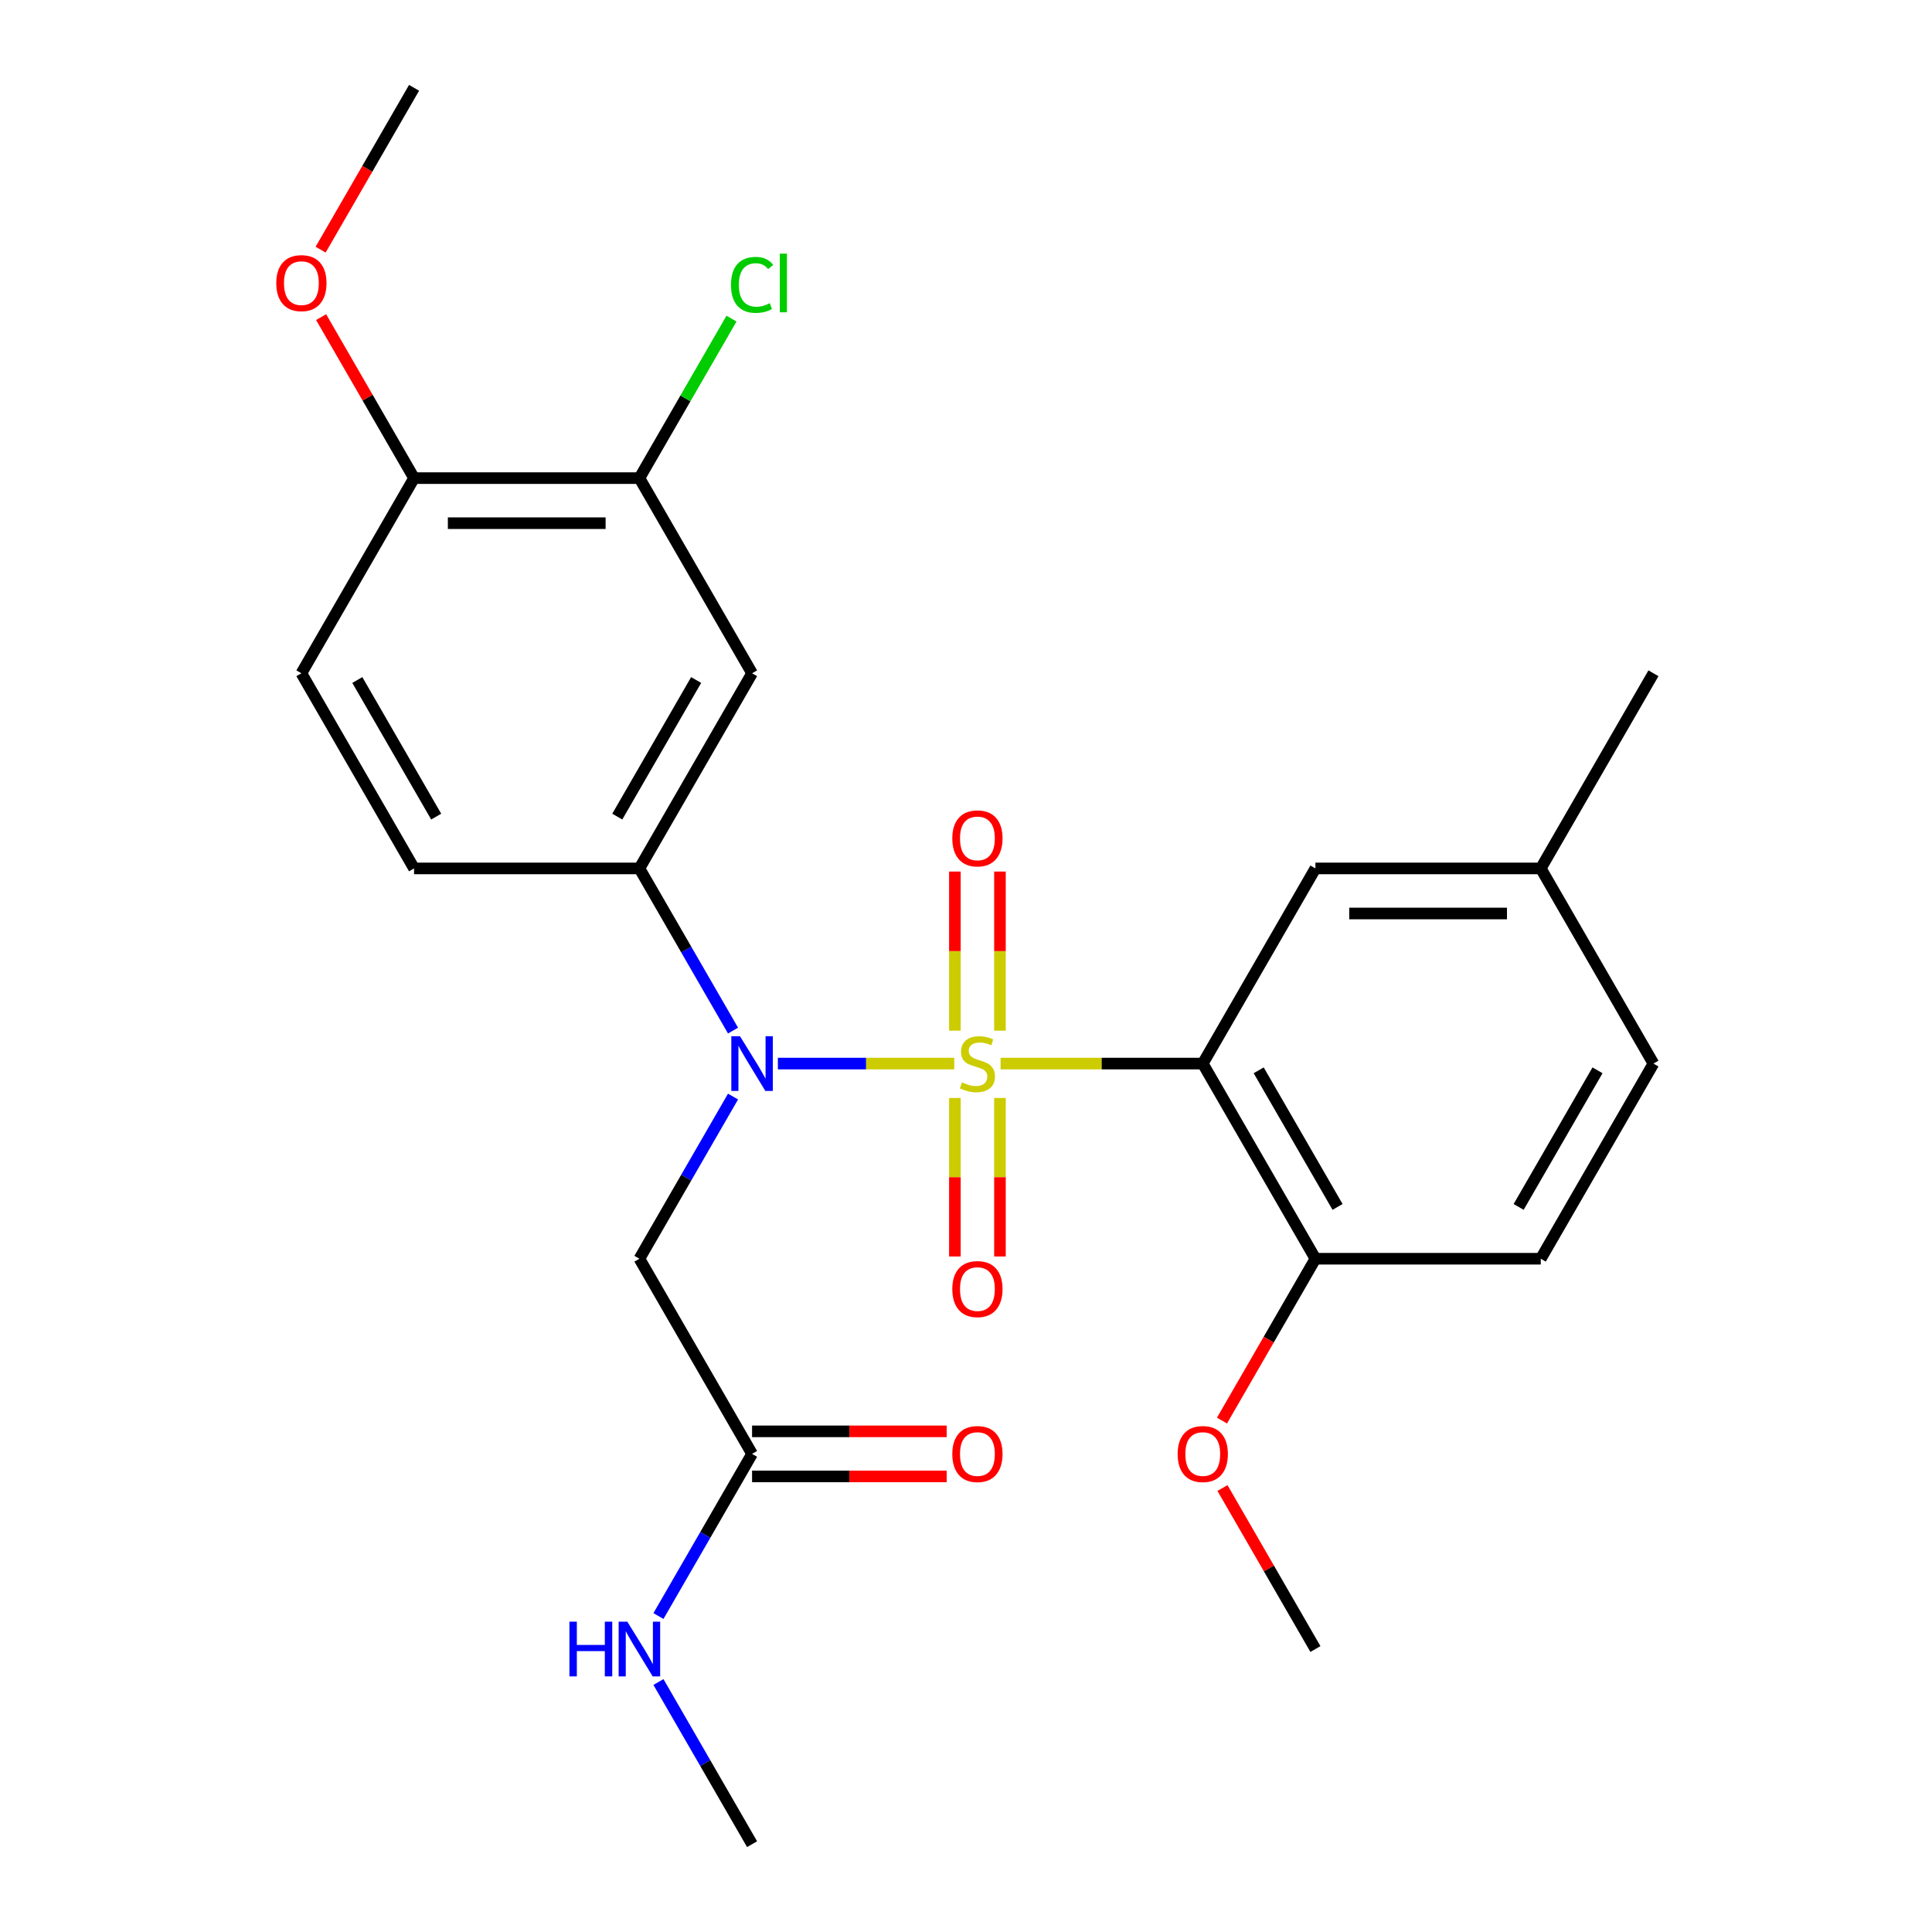 <?xml version='1.0' encoding='iso-8859-1'?>
<svg version='1.1' baseProfile='full'
              xmlns='http://www.w3.org/2000/svg'
                      xmlns:rdkit='http://www.rdkit.org/xml'
                      xmlns:xlink='http://www.w3.org/1999/xlink'
                  xml:space='preserve'
width='1000px' height='1000px' viewBox='0 0 1000 1000'>
<!-- END OF HEADER -->
<rect style='opacity:1.0;fill:#FFFFFF;stroke:none' width='1000' height='1000' x='0' y='0'> </rect>
<path class='bond-0' d='M 517.905,550.505 L 570.225,550.505' style='fill:none;fill-rule:evenodd;stroke:#CCCC00;stroke-width:6px;stroke-linecap:butt;stroke-linejoin:miter;stroke-opacity:1' />
<path class='bond-0' d='M 570.225,550.505 L 622.546,550.505' style='fill:none;fill-rule:evenodd;stroke:#000000;stroke-width:6px;stroke-linecap:butt;stroke-linejoin:miter;stroke-opacity:1' />
<path class='bond-1' d='M 493.913,550.505 L 448.271,550.505' style='fill:none;fill-rule:evenodd;stroke:#CCCC00;stroke-width:6px;stroke-linecap:butt;stroke-linejoin:miter;stroke-opacity:1' />
<path class='bond-1' d='M 448.271,550.505 L 402.629,550.505' style='fill:none;fill-rule:evenodd;stroke:#0000FF;stroke-width:6px;stroke-linecap:butt;stroke-linejoin:miter;stroke-opacity:1' />
<path class='bond-5' d='M 517.573,533.469 L 517.573,492.294' style='fill:none;fill-rule:evenodd;stroke:#CCCC00;stroke-width:6px;stroke-linecap:butt;stroke-linejoin:miter;stroke-opacity:1' />
<path class='bond-5' d='M 517.573,492.294 L 517.573,451.119' style='fill:none;fill-rule:evenodd;stroke:#FF0000;stroke-width:6px;stroke-linecap:butt;stroke-linejoin:miter;stroke-opacity:1' />
<path class='bond-5' d='M 494.245,533.469 L 494.245,492.294' style='fill:none;fill-rule:evenodd;stroke:#CCCC00;stroke-width:6px;stroke-linecap:butt;stroke-linejoin:miter;stroke-opacity:1' />
<path class='bond-5' d='M 494.245,492.294 L 494.245,451.119' style='fill:none;fill-rule:evenodd;stroke:#FF0000;stroke-width:6px;stroke-linecap:butt;stroke-linejoin:miter;stroke-opacity:1' />
<path class='bond-6' d='M 494.245,568.301 L 494.245,609.326' style='fill:none;fill-rule:evenodd;stroke:#CCCC00;stroke-width:6px;stroke-linecap:butt;stroke-linejoin:miter;stroke-opacity:1' />
<path class='bond-6' d='M 494.245,609.326 L 494.245,650.35' style='fill:none;fill-rule:evenodd;stroke:#FF0000;stroke-width:6px;stroke-linecap:butt;stroke-linejoin:miter;stroke-opacity:1' />
<path class='bond-6' d='M 517.573,568.301 L 517.573,609.326' style='fill:none;fill-rule:evenodd;stroke:#CCCC00;stroke-width:6px;stroke-linecap:butt;stroke-linejoin:miter;stroke-opacity:1' />
<path class='bond-6' d='M 517.573,609.326 L 517.573,650.35' style='fill:none;fill-rule:evenodd;stroke:#FF0000;stroke-width:6px;stroke-linecap:butt;stroke-linejoin:miter;stroke-opacity:1' />
<path class='bond-9' d='M 622.546,550.505 L 680.864,651.515' style='fill:none;fill-rule:evenodd;stroke:#000000;stroke-width:6px;stroke-linecap:butt;stroke-linejoin:miter;stroke-opacity:1' />
<path class='bond-9' d='M 651.495,553.993 L 692.318,624.7' style='fill:none;fill-rule:evenodd;stroke:#000000;stroke-width:6px;stroke-linecap:butt;stroke-linejoin:miter;stroke-opacity:1' />
<path class='bond-10' d='M 622.546,550.505 L 680.864,449.495' style='fill:none;fill-rule:evenodd;stroke:#000000;stroke-width:6px;stroke-linecap:butt;stroke-linejoin:miter;stroke-opacity:1' />
<path class='bond-2' d='M 379.414,533.429 L 355.184,491.462' style='fill:none;fill-rule:evenodd;stroke:#0000FF;stroke-width:6px;stroke-linecap:butt;stroke-linejoin:miter;stroke-opacity:1' />
<path class='bond-2' d='M 355.184,491.462 L 330.954,449.495' style='fill:none;fill-rule:evenodd;stroke:#000000;stroke-width:6px;stroke-linecap:butt;stroke-linejoin:miter;stroke-opacity:1' />
<path class='bond-3' d='M 379.414,567.581 L 355.184,609.548' style='fill:none;fill-rule:evenodd;stroke:#0000FF;stroke-width:6px;stroke-linecap:butt;stroke-linejoin:miter;stroke-opacity:1' />
<path class='bond-3' d='M 355.184,609.548 L 330.954,651.515' style='fill:none;fill-rule:evenodd;stroke:#000000;stroke-width:6px;stroke-linecap:butt;stroke-linejoin:miter;stroke-opacity:1' />
<path class='bond-4' d='M 330.954,449.495 L 389.273,348.485' style='fill:none;fill-rule:evenodd;stroke:#000000;stroke-width:6px;stroke-linecap:butt;stroke-linejoin:miter;stroke-opacity:1' />
<path class='bond-4' d='M 319.5,422.68 L 360.323,351.973' style='fill:none;fill-rule:evenodd;stroke:#000000;stroke-width:6px;stroke-linecap:butt;stroke-linejoin:miter;stroke-opacity:1' />
<path class='bond-12' d='M 330.954,449.495 L 214.318,449.495' style='fill:none;fill-rule:evenodd;stroke:#000000;stroke-width:6px;stroke-linecap:butt;stroke-linejoin:miter;stroke-opacity:1' />
<path class='bond-7' d='M 330.954,651.515 L 389.273,752.525' style='fill:none;fill-rule:evenodd;stroke:#000000;stroke-width:6px;stroke-linecap:butt;stroke-linejoin:miter;stroke-opacity:1' />
<path class='bond-8' d='M 389.273,348.485 L 330.954,247.475' style='fill:none;fill-rule:evenodd;stroke:#000000;stroke-width:6px;stroke-linecap:butt;stroke-linejoin:miter;stroke-opacity:1' />
<path class='bond-13' d='M 389.273,764.189 L 439.633,764.189' style='fill:none;fill-rule:evenodd;stroke:#000000;stroke-width:6px;stroke-linecap:butt;stroke-linejoin:miter;stroke-opacity:1' />
<path class='bond-13' d='M 439.633,764.189 L 489.993,764.189' style='fill:none;fill-rule:evenodd;stroke:#FF0000;stroke-width:6px;stroke-linecap:butt;stroke-linejoin:miter;stroke-opacity:1' />
<path class='bond-13' d='M 389.273,740.862 L 439.633,740.862' style='fill:none;fill-rule:evenodd;stroke:#000000;stroke-width:6px;stroke-linecap:butt;stroke-linejoin:miter;stroke-opacity:1' />
<path class='bond-13' d='M 439.633,740.862 L 489.993,740.862' style='fill:none;fill-rule:evenodd;stroke:#FF0000;stroke-width:6px;stroke-linecap:butt;stroke-linejoin:miter;stroke-opacity:1' />
<path class='bond-16' d='M 389.273,752.525 L 365.043,794.492' style='fill:none;fill-rule:evenodd;stroke:#000000;stroke-width:6px;stroke-linecap:butt;stroke-linejoin:miter;stroke-opacity:1' />
<path class='bond-16' d='M 365.043,794.492 L 340.813,836.459' style='fill:none;fill-rule:evenodd;stroke:#0000FF;stroke-width:6px;stroke-linecap:butt;stroke-linejoin:miter;stroke-opacity:1' />
<path class='bond-17' d='M 330.954,247.475 L 354.786,206.198' style='fill:none;fill-rule:evenodd;stroke:#000000;stroke-width:6px;stroke-linecap:butt;stroke-linejoin:miter;stroke-opacity:1' />
<path class='bond-17' d='M 354.786,206.198 L 378.617,164.921' style='fill:none;fill-rule:evenodd;stroke:#00CC00;stroke-width:6px;stroke-linecap:butt;stroke-linejoin:miter;stroke-opacity:1' />
<path class='bond-27' d='M 330.954,247.475 L 214.318,247.475' style='fill:none;fill-rule:evenodd;stroke:#000000;stroke-width:6px;stroke-linecap:butt;stroke-linejoin:miter;stroke-opacity:1' />
<path class='bond-27' d='M 313.459,270.802 L 231.814,270.802' style='fill:none;fill-rule:evenodd;stroke:#000000;stroke-width:6px;stroke-linecap:butt;stroke-linejoin:miter;stroke-opacity:1' />
<path class='bond-15' d='M 680.864,651.515 L 797.5,651.515' style='fill:none;fill-rule:evenodd;stroke:#000000;stroke-width:6px;stroke-linecap:butt;stroke-linejoin:miter;stroke-opacity:1' />
<path class='bond-20' d='M 680.864,651.515 L 656.68,693.402' style='fill:none;fill-rule:evenodd;stroke:#000000;stroke-width:6px;stroke-linecap:butt;stroke-linejoin:miter;stroke-opacity:1' />
<path class='bond-20' d='M 656.68,693.402 L 632.497,735.289' style='fill:none;fill-rule:evenodd;stroke:#FF0000;stroke-width:6px;stroke-linecap:butt;stroke-linejoin:miter;stroke-opacity:1' />
<path class='bond-18' d='M 680.864,449.495 L 797.5,449.495' style='fill:none;fill-rule:evenodd;stroke:#000000;stroke-width:6px;stroke-linecap:butt;stroke-linejoin:miter;stroke-opacity:1' />
<path class='bond-18' d='M 698.359,472.822 L 780.005,472.822' style='fill:none;fill-rule:evenodd;stroke:#000000;stroke-width:6px;stroke-linecap:butt;stroke-linejoin:miter;stroke-opacity:1' />
<path class='bond-11' d='M 214.318,247.475 L 156,348.485' style='fill:none;fill-rule:evenodd;stroke:#000000;stroke-width:6px;stroke-linecap:butt;stroke-linejoin:miter;stroke-opacity:1' />
<path class='bond-21' d='M 214.318,247.475 L 190.262,205.808' style='fill:none;fill-rule:evenodd;stroke:#000000;stroke-width:6px;stroke-linecap:butt;stroke-linejoin:miter;stroke-opacity:1' />
<path class='bond-21' d='M 190.262,205.808 L 166.205,164.141' style='fill:none;fill-rule:evenodd;stroke:#FF0000;stroke-width:6px;stroke-linecap:butt;stroke-linejoin:miter;stroke-opacity:1' />
<path class='bond-14' d='M 214.318,449.495 L 156,348.485' style='fill:none;fill-rule:evenodd;stroke:#000000;stroke-width:6px;stroke-linecap:butt;stroke-linejoin:miter;stroke-opacity:1' />
<path class='bond-14' d='M 225.772,422.68 L 184.95,351.973' style='fill:none;fill-rule:evenodd;stroke:#000000;stroke-width:6px;stroke-linecap:butt;stroke-linejoin:miter;stroke-opacity:1' />
<path class='bond-26' d='M 797.5,651.515 L 855.818,550.505' style='fill:none;fill-rule:evenodd;stroke:#000000;stroke-width:6px;stroke-linecap:butt;stroke-linejoin:miter;stroke-opacity:1' />
<path class='bond-26' d='M 786.046,624.7 L 826.869,553.993' style='fill:none;fill-rule:evenodd;stroke:#000000;stroke-width:6px;stroke-linecap:butt;stroke-linejoin:miter;stroke-opacity:1' />
<path class='bond-22' d='M 340.813,870.611 L 365.043,912.578' style='fill:none;fill-rule:evenodd;stroke:#0000FF;stroke-width:6px;stroke-linecap:butt;stroke-linejoin:miter;stroke-opacity:1' />
<path class='bond-22' d='M 365.043,912.578 L 389.273,954.545' style='fill:none;fill-rule:evenodd;stroke:#000000;stroke-width:6px;stroke-linecap:butt;stroke-linejoin:miter;stroke-opacity:1' />
<path class='bond-19' d='M 797.5,449.495 L 855.818,550.505' style='fill:none;fill-rule:evenodd;stroke:#000000;stroke-width:6px;stroke-linecap:butt;stroke-linejoin:miter;stroke-opacity:1' />
<path class='bond-23' d='M 797.5,449.495 L 855.818,348.485' style='fill:none;fill-rule:evenodd;stroke:#000000;stroke-width:6px;stroke-linecap:butt;stroke-linejoin:miter;stroke-opacity:1' />
<path class='bond-24' d='M 632.751,770.201 L 656.807,811.868' style='fill:none;fill-rule:evenodd;stroke:#FF0000;stroke-width:6px;stroke-linecap:butt;stroke-linejoin:miter;stroke-opacity:1' />
<path class='bond-24' d='M 656.807,811.868 L 680.864,853.535' style='fill:none;fill-rule:evenodd;stroke:#000000;stroke-width:6px;stroke-linecap:butt;stroke-linejoin:miter;stroke-opacity:1' />
<path class='bond-25' d='M 165.951,129.229 L 190.135,87.342' style='fill:none;fill-rule:evenodd;stroke:#FF0000;stroke-width:6px;stroke-linecap:butt;stroke-linejoin:miter;stroke-opacity:1' />
<path class='bond-25' d='M 190.135,87.342 L 214.318,45.455' style='fill:none;fill-rule:evenodd;stroke:#000000;stroke-width:6px;stroke-linecap:butt;stroke-linejoin:miter;stroke-opacity:1' />
<path  class='atom-0' d='M 497.909 560.225
Q 498.229 560.345, 499.549 560.905
Q 500.869 561.465, 502.309 561.825
Q 503.789 562.145, 505.229 562.145
Q 507.909 562.145, 509.469 560.865
Q 511.029 559.545, 511.029 557.265
Q 511.029 555.705, 510.229 554.745
Q 509.469 553.785, 508.269 553.265
Q 507.069 552.745, 505.069 552.145
Q 502.549 551.385, 501.029 550.665
Q 499.549 549.945, 498.469 548.425
Q 497.429 546.905, 497.429 544.345
Q 497.429 540.785, 499.829 538.585
Q 502.269 536.385, 507.069 536.385
Q 510.349 536.385, 514.069 537.945
L 513.149 541.025
Q 509.749 539.625, 507.189 539.625
Q 504.429 539.625, 502.909 540.785
Q 501.389 541.905, 501.429 543.865
Q 501.429 545.385, 502.189 546.305
Q 502.989 547.225, 504.109 547.745
Q 505.269 548.265, 507.189 548.865
Q 509.749 549.665, 511.269 550.465
Q 512.789 551.265, 513.869 552.905
Q 514.989 554.505, 514.989 557.265
Q 514.989 561.185, 512.349 563.305
Q 509.749 565.385, 505.389 565.385
Q 502.869 565.385, 500.949 564.825
Q 499.069 564.305, 496.829 563.385
L 497.909 560.225
' fill='#CCCC00'/>
<path  class='atom-2' d='M 383.013 536.345
L 392.293 551.345
Q 393.213 552.825, 394.693 555.505
Q 396.173 558.185, 396.253 558.345
L 396.253 536.345
L 400.013 536.345
L 400.013 564.665
L 396.133 564.665
L 386.173 548.265
Q 385.013 546.345, 383.773 544.145
Q 382.573 541.945, 382.213 541.265
L 382.213 564.665
L 378.533 564.665
L 378.533 536.345
L 383.013 536.345
' fill='#0000FF'/>
<path  class='atom-6' d='M 492.909 433.949
Q 492.909 427.149, 496.269 423.349
Q 499.629 419.549, 505.909 419.549
Q 512.189 419.549, 515.549 423.349
Q 518.909 427.149, 518.909 433.949
Q 518.909 440.829, 515.509 444.749
Q 512.109 448.629, 505.909 448.629
Q 499.669 448.629, 496.269 444.749
Q 492.909 440.869, 492.909 433.949
M 505.909 445.429
Q 510.229 445.429, 512.549 442.549
Q 514.909 439.629, 514.909 433.949
Q 514.909 428.389, 512.549 425.589
Q 510.229 422.749, 505.909 422.749
Q 501.589 422.749, 499.229 425.549
Q 496.909 428.349, 496.909 433.949
Q 496.909 439.669, 499.229 442.549
Q 501.589 445.429, 505.909 445.429
' fill='#FF0000'/>
<path  class='atom-7' d='M 492.909 667.221
Q 492.909 660.421, 496.269 656.621
Q 499.629 652.821, 505.909 652.821
Q 512.189 652.821, 515.549 656.621
Q 518.909 660.421, 518.909 667.221
Q 518.909 674.101, 515.509 678.021
Q 512.109 681.901, 505.909 681.901
Q 499.669 681.901, 496.269 678.021
Q 492.909 674.141, 492.909 667.221
M 505.909 678.701
Q 510.229 678.701, 512.549 675.821
Q 514.909 672.901, 514.909 667.221
Q 514.909 661.661, 512.549 658.861
Q 510.229 656.021, 505.909 656.021
Q 501.589 656.021, 499.229 658.821
Q 496.909 661.621, 496.909 667.221
Q 496.909 672.941, 499.229 675.821
Q 501.589 678.701, 505.909 678.701
' fill='#FF0000'/>
<path  class='atom-14' d='M 492.909 752.605
Q 492.909 745.805, 496.269 742.005
Q 499.629 738.205, 505.909 738.205
Q 512.189 738.205, 515.549 742.005
Q 518.909 745.805, 518.909 752.605
Q 518.909 759.485, 515.509 763.405
Q 512.109 767.285, 505.909 767.285
Q 499.669 767.285, 496.269 763.405
Q 492.909 759.525, 492.909 752.605
M 505.909 764.085
Q 510.229 764.085, 512.549 761.205
Q 514.909 758.285, 514.909 752.605
Q 514.909 747.045, 512.549 744.245
Q 510.229 741.405, 505.909 741.405
Q 501.589 741.405, 499.229 744.205
Q 496.909 747.005, 496.909 752.605
Q 496.909 758.325, 499.229 761.205
Q 501.589 764.085, 505.909 764.085
' fill='#FF0000'/>
<path  class='atom-17' d='M 294.734 839.375
L 298.574 839.375
L 298.574 851.415
L 313.054 851.415
L 313.054 839.375
L 316.894 839.375
L 316.894 867.695
L 313.054 867.695
L 313.054 854.615
L 298.574 854.615
L 298.574 867.695
L 294.734 867.695
L 294.734 839.375
' fill='#0000FF'/>
<path  class='atom-17' d='M 324.694 839.375
L 333.974 854.375
Q 334.894 855.855, 336.374 858.535
Q 337.854 861.215, 337.934 861.375
L 337.934 839.375
L 341.694 839.375
L 341.694 867.695
L 337.814 867.695
L 327.854 851.295
Q 326.694 849.375, 325.454 847.175
Q 324.254 844.975, 323.894 844.295
L 323.894 867.695
L 320.214 867.695
L 320.214 839.375
L 324.694 839.375
' fill='#0000FF'/>
<path  class='atom-18' d='M 378.353 147.445
Q 378.353 140.405, 381.633 136.725
Q 384.953 133.005, 391.233 133.005
Q 397.073 133.005, 400.193 137.125
L 397.553 139.285
Q 395.273 136.285, 391.233 136.285
Q 386.953 136.285, 384.673 139.165
Q 382.433 142.005, 382.433 147.445
Q 382.433 153.045, 384.753 155.925
Q 387.113 158.805, 391.673 158.805
Q 394.793 158.805, 398.433 156.925
L 399.553 159.925
Q 398.073 160.885, 395.833 161.445
Q 393.593 162.005, 391.113 162.005
Q 384.953 162.005, 381.633 158.245
Q 378.353 154.485, 378.353 147.445
' fill='#00CC00'/>
<path  class='atom-18' d='M 403.633 131.285
L 407.313 131.285
L 407.313 161.645
L 403.633 161.645
L 403.633 131.285
' fill='#00CC00'/>
<path  class='atom-21' d='M 609.546 752.605
Q 609.546 745.805, 612.906 742.005
Q 616.266 738.205, 622.546 738.205
Q 628.826 738.205, 632.186 742.005
Q 635.546 745.805, 635.546 752.605
Q 635.546 759.485, 632.146 763.405
Q 628.746 767.285, 622.546 767.285
Q 616.306 767.285, 612.906 763.405
Q 609.546 759.525, 609.546 752.605
M 622.546 764.085
Q 626.866 764.085, 629.186 761.205
Q 631.546 758.285, 631.546 752.605
Q 631.546 747.045, 629.186 744.245
Q 626.866 741.405, 622.546 741.405
Q 618.226 741.405, 615.866 744.205
Q 613.546 747.005, 613.546 752.605
Q 613.546 758.325, 615.866 761.205
Q 618.226 764.085, 622.546 764.085
' fill='#FF0000'/>
<path  class='atom-22' d='M 143 146.545
Q 143 139.745, 146.36 135.945
Q 149.72 132.145, 156 132.145
Q 162.28 132.145, 165.64 135.945
Q 169 139.745, 169 146.545
Q 169 153.425, 165.6 157.345
Q 162.2 161.225, 156 161.225
Q 149.76 161.225, 146.36 157.345
Q 143 153.465, 143 146.545
M 156 158.025
Q 160.32 158.025, 162.64 155.145
Q 165 152.225, 165 146.545
Q 165 140.985, 162.64 138.185
Q 160.32 135.345, 156 135.345
Q 151.68 135.345, 149.32 138.145
Q 147 140.945, 147 146.545
Q 147 152.265, 149.32 155.145
Q 151.68 158.025, 156 158.025
' fill='#FF0000'/>
</svg>
